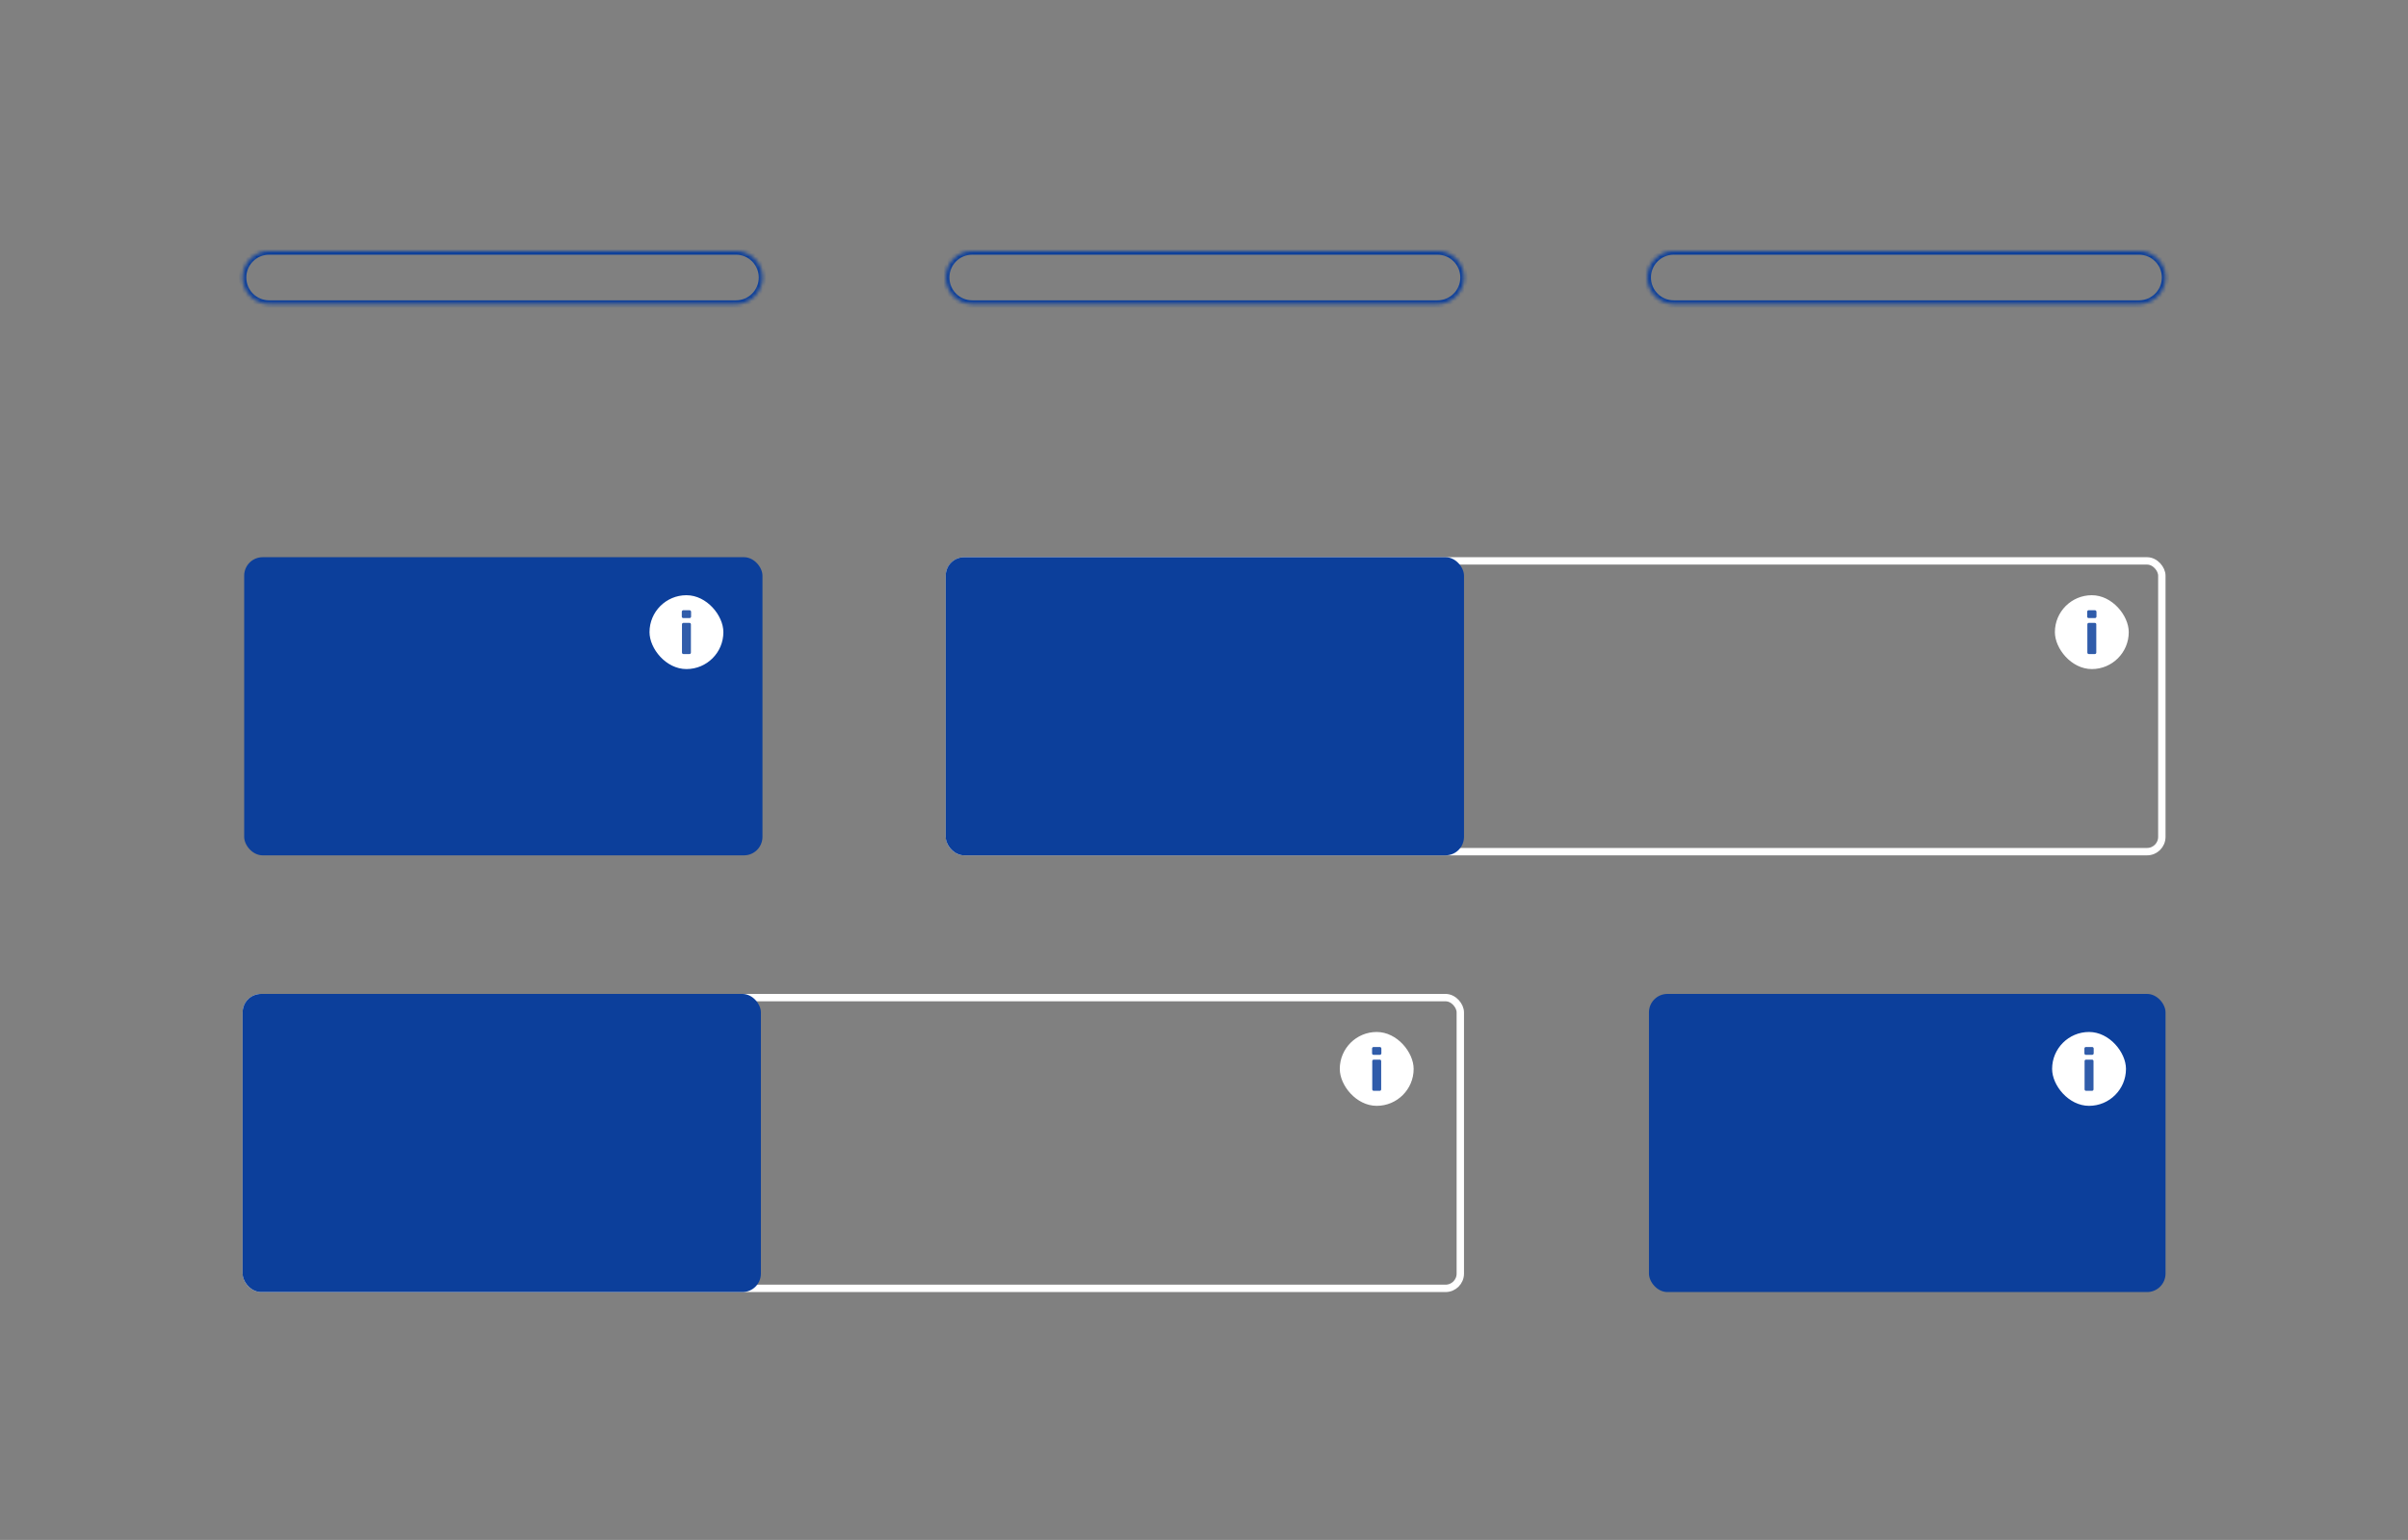 <svg width="652" height="417" viewBox="0 0 652 417" fill="none" xmlns="http://www.w3.org/2000/svg">
<rect x="0" y="0" width="652" height="417" fill="#808080" stroke="none"/>
<rect x="257.065" y="151.885" width="328.284" height="78.735" rx="4" stroke="white" stroke-width="2"/>
<rect x="66.691" y="270.145" width="328.709" height="78.735" rx="4" stroke="white" stroke-width="2"/>
<rect x="66.115" y="150.885" width="140.335" height="80.735" rx="5" fill="#0C3F9B"/>
<rect x="256.065" y="150.885" width="140.335" height="80.735" rx="5" fill="#0C3F9B"/>
<rect x="446.478" y="269.145" width="139.871" height="80.735" rx="5" fill="#0C3F9B"/>
<rect x="65.691" y="269.145" width="140.335" height="80.735" rx="5" fill="#0C3F9B"/>
<mask id="path-7-inside-1_36_431" fill="white">
<path fill-rule="evenodd" clip-rule="evenodd" d="M446.015 75.148C446.015 71.184 449.229 67.97 453.193 67.97H579.171C583.136 67.97 586.349 71.184 586.349 75.148C586.349 79.113 583.136 82.327 579.171 82.327H453.193C449.229 82.327 446.015 79.113 446.015 75.148ZM256.065 75.148C256.065 71.184 259.279 67.97 263.243 67.97H389.222C393.186 67.97 396.4 71.184 396.4 75.148C396.4 79.113 393.186 82.327 389.222 82.327H263.243C259.279 82.327 256.065 79.113 256.065 75.148ZM72.869 67.97C68.904 67.97 65.691 71.184 65.691 75.148C65.691 79.113 68.904 82.327 72.869 82.327H199.272C203.236 82.327 206.45 79.113 206.45 75.148C206.45 71.184 203.236 67.97 199.272 67.97H72.869Z"/>
</mask>
<path d="M453.193 66.97C448.676 66.97 445.015 70.632 445.015 75.148H447.015C447.015 71.736 449.781 68.97 453.193 68.97V66.97ZM579.171 66.97H453.193V68.97H579.171V66.97ZM587.349 75.148C587.349 70.632 583.688 66.97 579.171 66.97V68.97C582.583 68.97 585.349 71.736 585.349 75.148H587.349ZM579.171 83.327C583.688 83.327 587.349 79.665 587.349 75.148H585.349C585.349 78.561 582.583 81.327 579.171 81.327V83.327ZM453.193 83.327H579.171V81.327H453.193V83.327ZM445.015 75.148C445.015 79.665 448.676 83.327 453.193 83.327V81.327C449.781 81.327 447.015 78.561 447.015 75.148H445.015ZM263.243 66.97C258.727 66.97 255.065 70.632 255.065 75.148H257.065C257.065 71.736 259.831 68.97 263.243 68.97V66.97ZM389.222 66.97H263.243V68.97H389.222V66.97ZM397.4 75.148C397.4 70.632 393.738 66.97 389.222 66.97V68.97C392.634 68.97 395.4 71.736 395.4 75.148H397.4ZM389.222 83.327C393.738 83.327 397.4 79.665 397.4 75.148H395.4C395.4 78.561 392.634 81.327 389.222 81.327V83.327ZM263.243 83.327H389.222V81.327H263.243V83.327ZM255.065 75.148C255.065 79.665 258.727 83.327 263.243 83.327V81.327C259.831 81.327 257.065 78.561 257.065 75.148H255.065ZM66.691 75.148C66.691 71.736 69.457 68.97 72.869 68.97V66.97C68.352 66.97 64.691 70.632 64.691 75.148H66.691ZM72.869 81.327C69.457 81.327 66.691 78.561 66.691 75.148H64.691C64.691 79.665 68.352 83.327 72.869 83.327V81.327ZM199.272 81.327H72.869V83.327H199.272V81.327ZM205.45 75.148C205.45 78.561 202.684 81.327 199.272 81.327V83.327C203.788 83.327 207.45 79.665 207.45 75.148H205.45ZM199.272 68.97C202.684 68.97 205.45 71.736 205.45 75.148H207.45C207.45 70.632 203.788 66.97 199.272 66.97V68.97ZM72.869 68.97H199.272V66.97H72.869V68.97Z" fill="#0C3F9B" mask="url(#path-7-inside-1_36_431)"/>
<rect x="175.865" y="161.178" width="20" height="20" rx="10" fill="white"/>
<path d="M185.045 177.113C184.937 177.113 184.845 177.075 184.769 176.999C184.693 176.923 184.655 176.826 184.655 176.707L184.655 169.075C184.655 168.956 184.693 168.859 184.769 168.783C184.845 168.707 184.937 168.669 185.045 168.669L186.669 168.669C186.788 168.669 186.885 168.707 186.961 168.783C187.037 168.859 187.075 168.956 187.075 169.075L187.075 176.707C187.075 176.826 187.037 176.923 186.961 176.999C186.885 177.075 186.788 177.113 186.669 177.113L185.045 177.113ZM184.996 167.37C184.888 167.37 184.796 167.333 184.72 167.257C184.645 167.181 184.607 167.084 184.607 166.965L184.607 165.666C184.607 165.547 184.645 165.449 184.72 165.373C184.796 165.287 184.888 165.243 184.996 165.243L186.701 165.243C186.82 165.243 186.918 165.287 186.994 165.373C187.08 165.449 187.123 165.547 187.123 165.666L187.123 166.965C187.123 167.084 187.08 167.181 186.994 167.257C186.918 167.333 186.82 167.37 186.701 167.37L184.996 167.37Z" fill="#305CAA"/>
<rect x="556.39" y="161.178" width="20" height="20" rx="10" fill="white"/>
<path d="M565.57 177.113C565.462 177.113 565.37 177.075 565.294 176.999C565.218 176.923 565.181 176.826 565.181 176.707L565.181 169.075C565.181 168.956 565.218 168.859 565.294 168.783C565.37 168.707 565.462 168.669 565.57 168.669L567.194 168.669C567.313 168.669 567.41 168.707 567.486 168.783C567.562 168.859 567.6 168.956 567.6 169.075L567.6 176.707C567.6 176.826 567.562 176.923 567.486 176.999C567.41 177.075 567.313 177.113 567.194 177.113L565.57 177.113ZM565.522 167.37C565.413 167.37 565.321 167.333 565.245 167.257C565.17 167.181 565.132 167.084 565.132 166.965L565.132 165.666C565.132 165.547 565.17 165.449 565.245 165.373C565.321 165.287 565.413 165.243 565.522 165.243L567.226 165.243C567.346 165.243 567.443 165.287 567.519 165.373C567.605 165.449 567.649 165.547 567.649 165.666L567.649 166.965C567.649 167.084 567.605 167.181 567.519 167.257C567.443 167.333 567.346 167.37 567.226 167.37L565.522 167.37Z" fill="#305CAA"/>
<rect x="362.765" y="279.451" width="20" height="20" rx="10" fill="white"/>
<path d="M371.945 295.386C371.837 295.386 371.745 295.348 371.669 295.272C371.593 295.196 371.556 295.099 371.556 294.98L371.556 287.348C371.556 287.229 371.593 287.132 371.669 287.056C371.745 286.98 371.837 286.942 371.945 286.942L373.569 286.942C373.688 286.942 373.785 286.98 373.861 287.056C373.937 287.132 373.975 287.229 373.975 287.348L373.975 294.98C373.975 295.099 373.937 295.196 373.861 295.272C373.785 295.348 373.688 295.386 373.569 295.386L371.945 295.386ZM371.897 285.643C371.788 285.643 371.696 285.606 371.62 285.53C371.545 285.454 371.507 285.357 371.507 285.238L371.507 283.939C371.507 283.819 371.545 283.722 371.62 283.646C371.696 283.56 371.788 283.516 371.897 283.516L373.601 283.516C373.721 283.516 373.818 283.56 373.894 283.646C373.98 283.722 374.024 283.819 374.024 283.939L374.024 285.238C374.024 285.357 373.98 285.454 373.894 285.53C373.818 285.606 373.721 285.643 373.601 285.643L371.897 285.643Z" fill="#305CAA"/>
<rect x="555.639" y="279.451" width="20" height="20" rx="10" fill="white"/>
<path d="M564.819 295.386C564.711 295.386 564.619 295.348 564.543 295.272C564.467 295.196 564.43 295.099 564.43 294.98L564.43 287.348C564.43 287.229 564.467 287.132 564.543 287.056C564.619 286.98 564.711 286.942 564.819 286.942L566.443 286.942C566.562 286.942 566.659 286.98 566.735 287.056C566.811 287.132 566.849 287.229 566.849 287.348L566.849 294.98C566.849 295.099 566.811 295.196 566.735 295.272C566.659 295.348 566.562 295.386 566.443 295.386L564.819 295.386ZM564.771 285.643C564.662 285.643 564.57 285.606 564.495 285.53C564.419 285.454 564.381 285.357 564.381 285.238L564.381 283.939C564.381 283.819 564.419 283.722 564.495 283.646C564.57 283.56 564.662 283.516 564.771 283.516L566.475 283.516C566.595 283.516 566.692 283.56 566.768 283.646C566.854 283.722 566.898 283.819 566.898 283.939L566.898 285.238C566.898 285.357 566.854 285.454 566.768 285.53C566.692 285.606 566.595 285.643 566.475 285.643L564.771 285.643Z" fill="#305CAA"/>
</svg>
